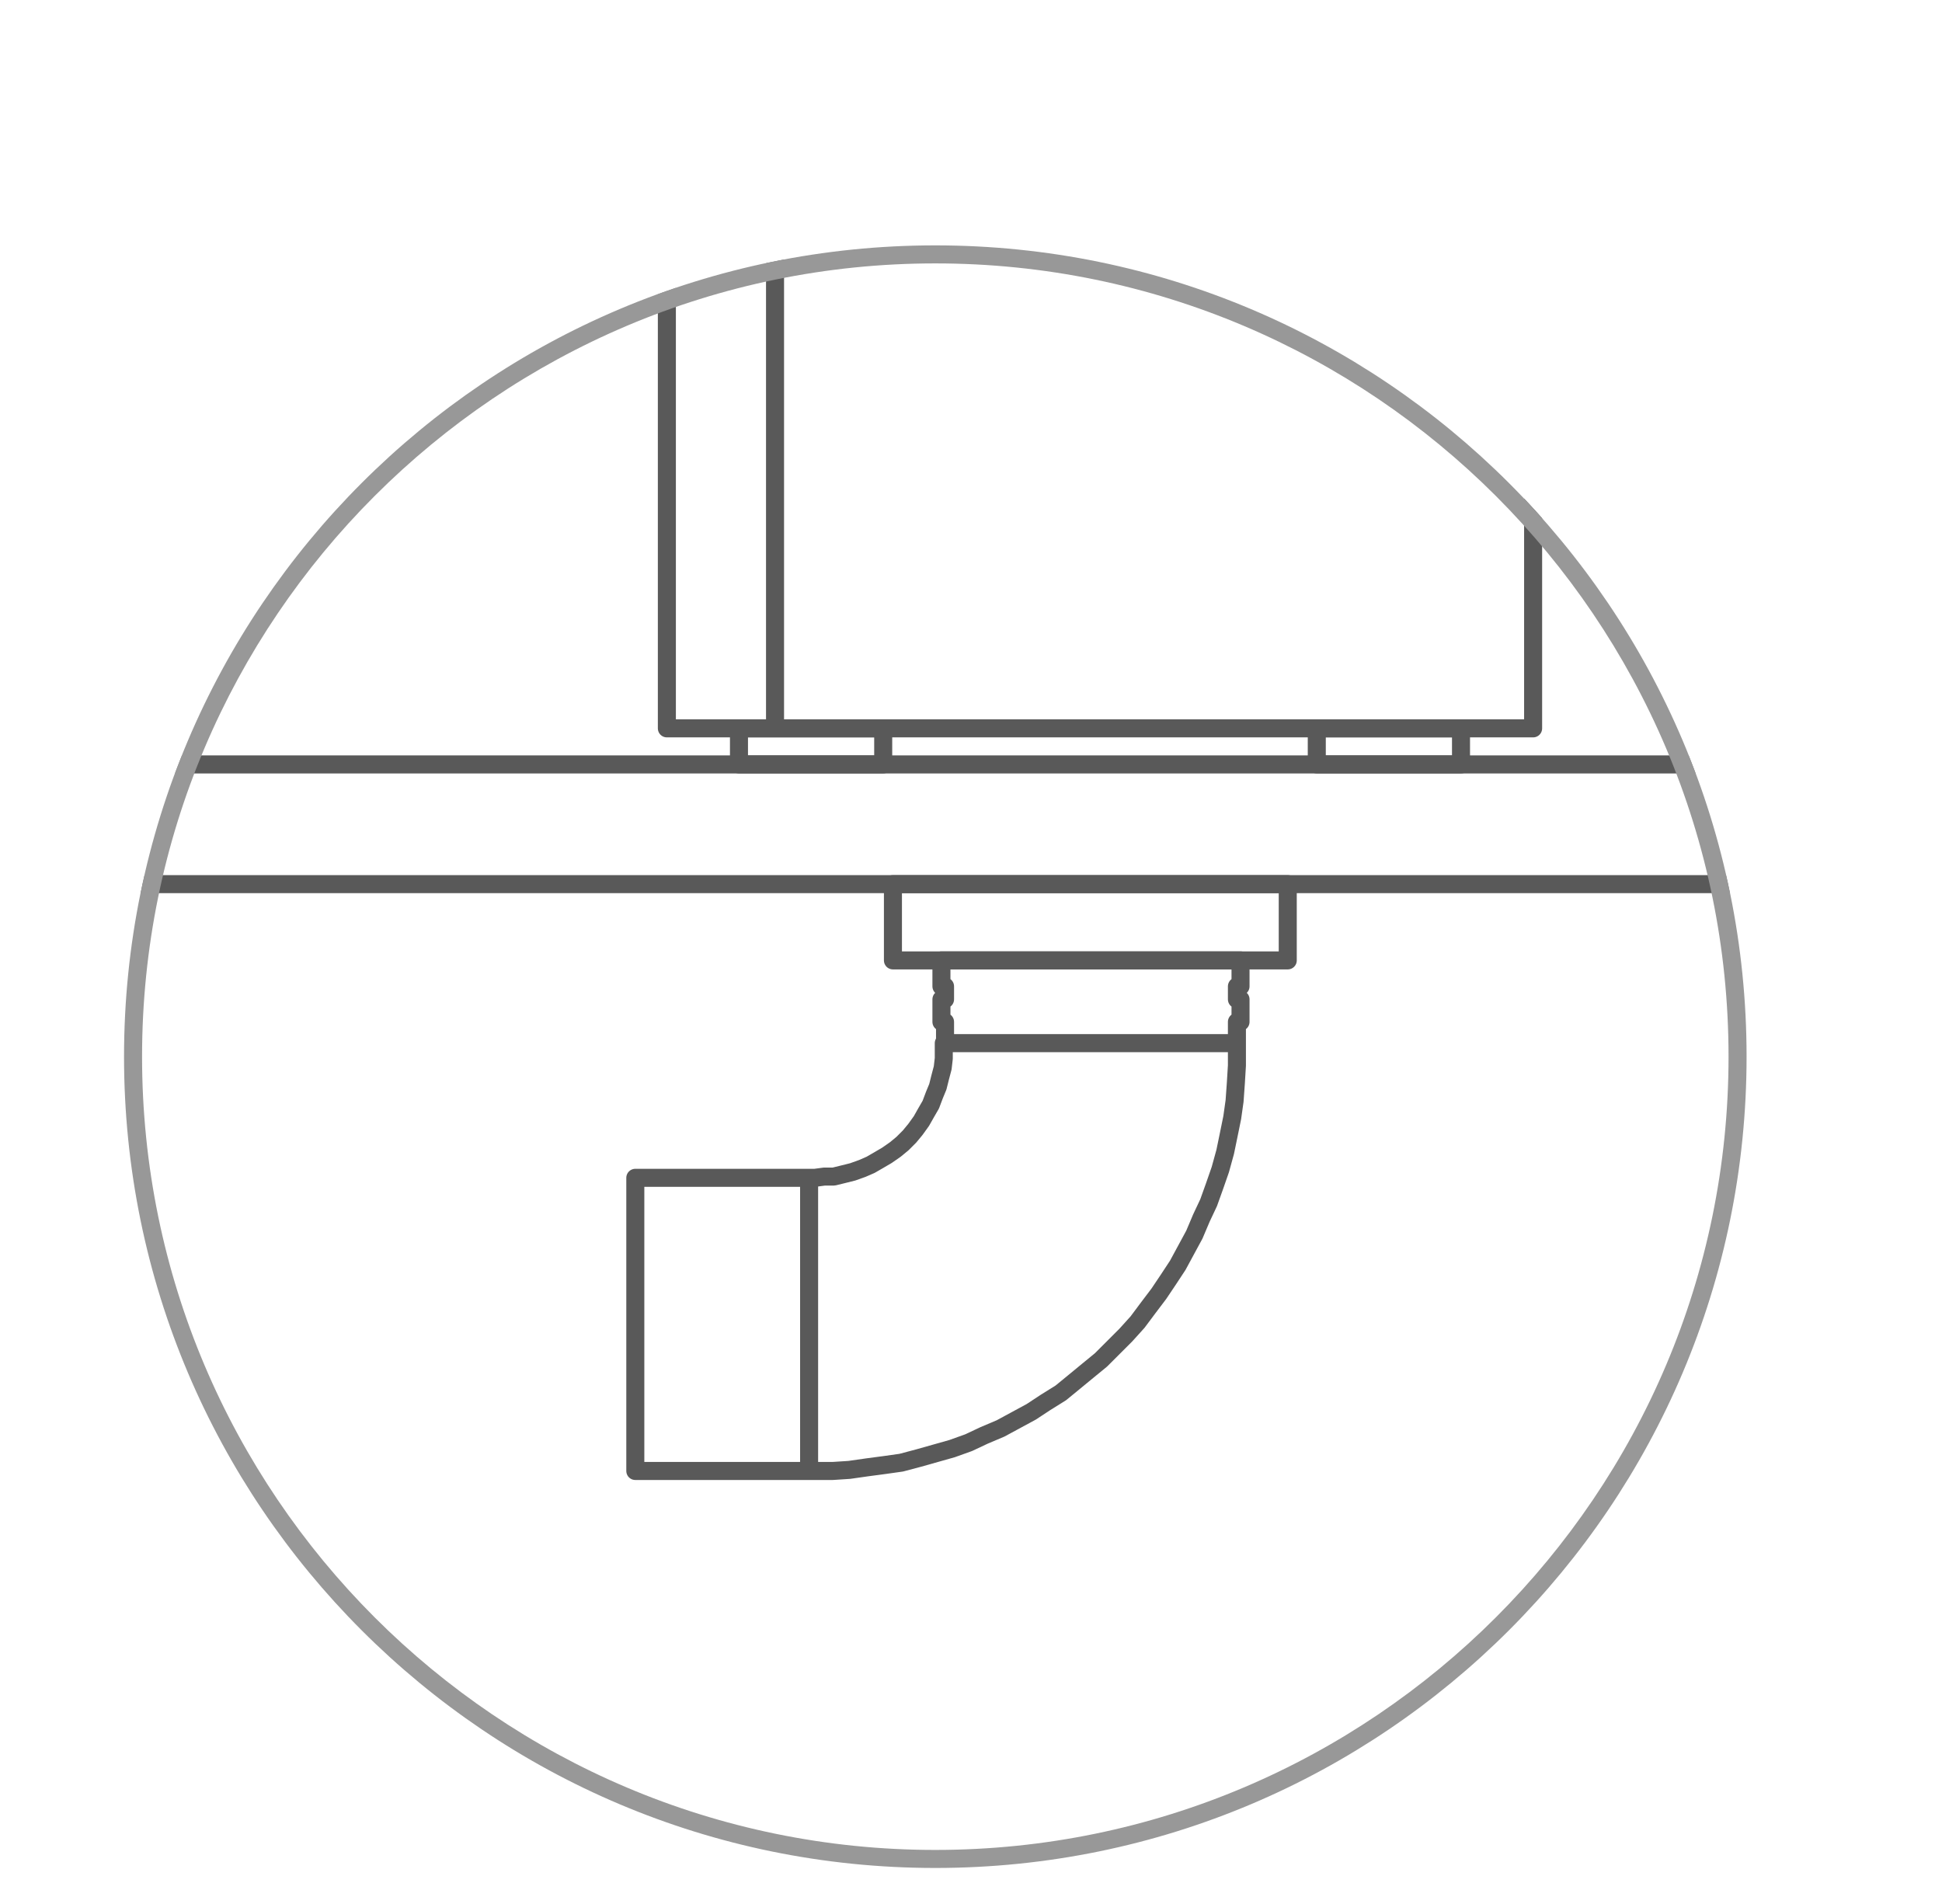 <?xml version="1.0" encoding="UTF-8"?>
<svg id="Layer" xmlns="http://www.w3.org/2000/svg" xmlns:xlink="http://www.w3.org/1999/xlink" viewBox="0 0 107.72 105.61">
  <defs>
    <style>
      .cls-1, .cls-2 {
        fill: none;
      }

      .cls-3 {
        fill: #989898;
      }

      .cls-2 {
        stroke: #595959;
        stroke-linejoin: round;
      }

      .cls-4 {
        clip-path: url(#clippath);
      }
    </style>
    <clipPath id="clippath">
      <circle class="cls-1" cx="51.88" cy="58.61" r="45"/>
    </clipPath>
  </defs>
  <rect class="cls-1" x="4.88" y="11.61" width="94" height="94"/>
  <g class="cls-4">
    <g>
      <rect class="cls-2" x="40.99" y="40.4" width="8" height="2"/>
      <rect class="cls-2" x="73.04" y="40.4" width="8" height="2"/>
      <rect class="cls-2" x="36.99" y=".5" width="48.05" height="39.9"/>
      <line class="cls-2" x1="42.99" y1="40.4" x2="42.99" y2=".5"/>
      <rect class="cls-2" x=".5" y="42.4" width="106.72" height="6.64"/>
      <rect class="cls-2" x="49.53" y="49.04" width="21.9" height="4.23"/>
      <polygon class="cls-2" points="52.22 53.27 52.22 54.71 52.42 54.71 52.42 55.43 52.22 55.43 52.22 56.68 52.42 56.68 52.42 57.86 52.35 57.86 52.35 58.18 52.35 58.71 52.29 59.23 52.15 59.76 52.02 60.28 51.83 60.74 51.63 61.27 51.37 61.72 51.11 62.18 50.78 62.64 50.45 63.04 50.06 63.43 49.66 63.76 49.2 64.08 48.74 64.35 48.29 64.61 47.83 64.81 47.3 65 46.78 65.13 46.25 65.26 45.73 65.26 45.2 65.33 44.88 65.33 35.24 65.33 35.24 81.59 44.88 81.59 45.2 81.59 46.19 81.59 47.11 81.53 48.09 81.39 49.07 81.26 49.99 81.13 50.97 80.87 51.89 80.61 52.81 80.35 53.73 80.02 54.58 79.62 55.5 79.23 56.35 78.77 57.2 78.31 57.99 77.79 58.84 77.26 59.56 76.67 60.35 76.02 61.07 75.43 61.79 74.71 62.45 74.05 63.1 73.33 63.69 72.54 64.28 71.76 64.81 70.97 65.33 70.18 65.79 69.33 66.25 68.48 66.64 67.56 67.04 66.71 67.37 65.79 67.69 64.87 67.96 63.89 68.15 62.97 68.35 61.99 68.48 61.07 68.55 60.09 68.61 59.1 68.61 58.18 68.61 57.86 68.61 56.68 68.81 56.68 68.81 55.43 68.61 55.43 68.61 54.71 68.81 54.71 68.81 53.27 52.22 53.27"/>
      <line class="cls-2" x1="44.88" y1="65.33" x2="44.88" y2="81.59"/>
      <line class="cls-2" x1="52.42" y1="57.86" x2="68.61" y2="57.86"/>
    </g>
  </g>
  <path class="cls-3" d="M51.88,14.61c24.26,0,44,19.74,44,44s-19.74,44-44,44S7.88,82.88,7.88,58.61,27.62,14.61,51.88,14.61M51.88,13.61C27.03,13.61,6.88,33.76,6.88,58.61s20.15,45,45,45,45-20.15,45-45S76.73,13.61,51.88,13.61h0Z"/>
</svg>